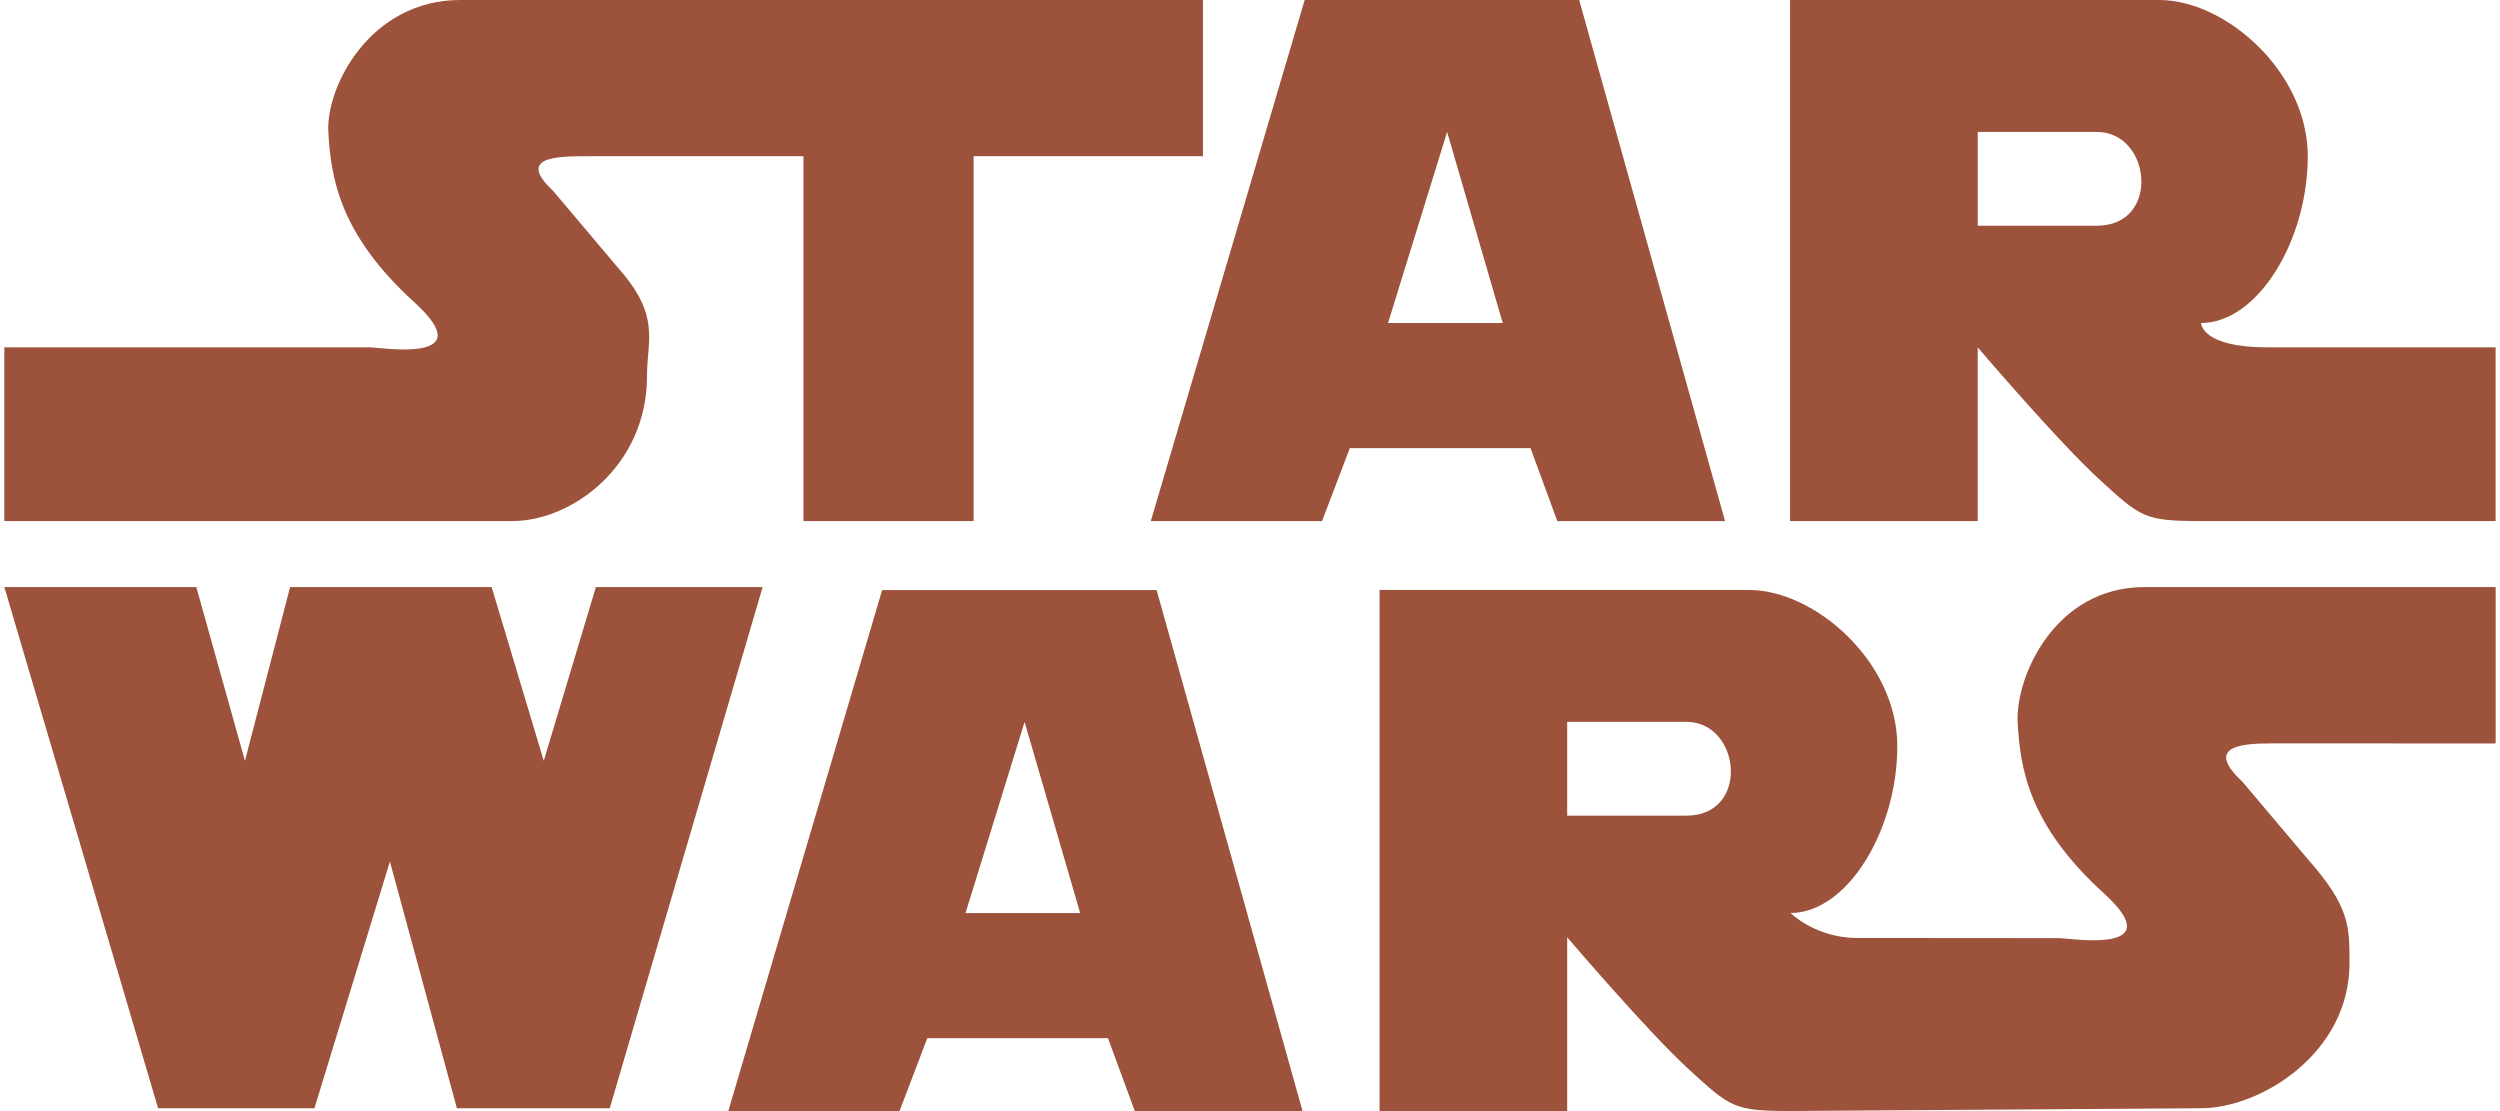 <svg width="90" height="40" viewBox="0 0 90 40" fill="none" xmlns="http://www.w3.org/2000/svg">
<path fill-rule="evenodd" clip-rule="evenodd" d="M0.156 12.504V18.758H18.45C20.576 18.758 23.292 16.792 23.292 13.539C23.292 12.231 23.793 11.378 22.255 9.648L19.915 6.875C18.575 5.624 20.075 5.624 21.202 5.624H28.925V18.758H35.05V5.624H43.306V0H16.573C13.321 0 11.731 3.123 11.82 4.749C11.91 6.375 12.209 8.421 14.912 10.878C17.377 13.119 13.691 12.504 13.321 12.504H0.156ZM56.85 0H46.968L41.429 18.758H47.594L48.594 16.132H55.098L56.063 18.758H62.102L56.85 0ZM49.97 11.628L52.096 4.749L54.098 11.628H49.97ZM81.615 12.504C79.239 12.504 79.239 11.628 79.239 11.628C81.275 11.628 83.08 8.662 83.08 5.624C83.08 2.587 80.114 0 77.737 0H64.443V18.758H71.198V12.505C71.198 12.505 74.074 15.882 75.575 17.257C77.076 18.633 77.201 18.758 79.238 18.758H89.842V12.505C89.843 12.504 83.991 12.504 81.615 12.504ZM75.486 8.126H71.199V4.749H75.486C77.451 4.749 77.791 8.126 75.486 8.126ZM0.156 21.134H7.067L8.818 27.389L10.444 21.134H17.699L19.575 27.389L21.452 21.134H27.455L21.951 39.897H16.448L14.037 31.015L11.32 39.897H5.691L0.156 21.134ZM41.638 21.242H31.757L26.218 40H32.382L33.383 37.374H39.887L40.853 40H46.892L41.638 21.242ZM34.759 32.87L36.885 25.991L38.886 32.87H34.759ZM81.74 26.763C80.615 26.763 79.388 26.895 80.73 28.145L83.07 30.918C84.607 32.648 84.582 33.37 84.582 34.679C84.582 37.931 81.365 39.897 79.239 39.897L64.459 39.996C62.423 39.996 62.298 39.871 60.797 38.496C59.296 37.12 56.419 33.742 56.419 33.742V39.996H49.665V21.238H62.959C65.335 21.238 68.303 23.826 68.303 26.863C68.303 29.901 66.497 32.867 64.46 32.867C64.46 32.867 65.356 33.767 66.857 33.767C68.358 33.767 74.137 33.773 74.137 33.773C74.507 33.773 78.192 34.389 75.728 32.148C73.025 29.69 72.726 27.645 72.636 26.019C72.546 24.393 73.952 21.135 77.203 21.135H89.844V26.764L81.74 26.763ZM60.707 29.364H56.419V25.987H60.707C62.673 25.987 63.012 29.364 60.707 29.364Z" fill="#9D533B"/>
</svg>
